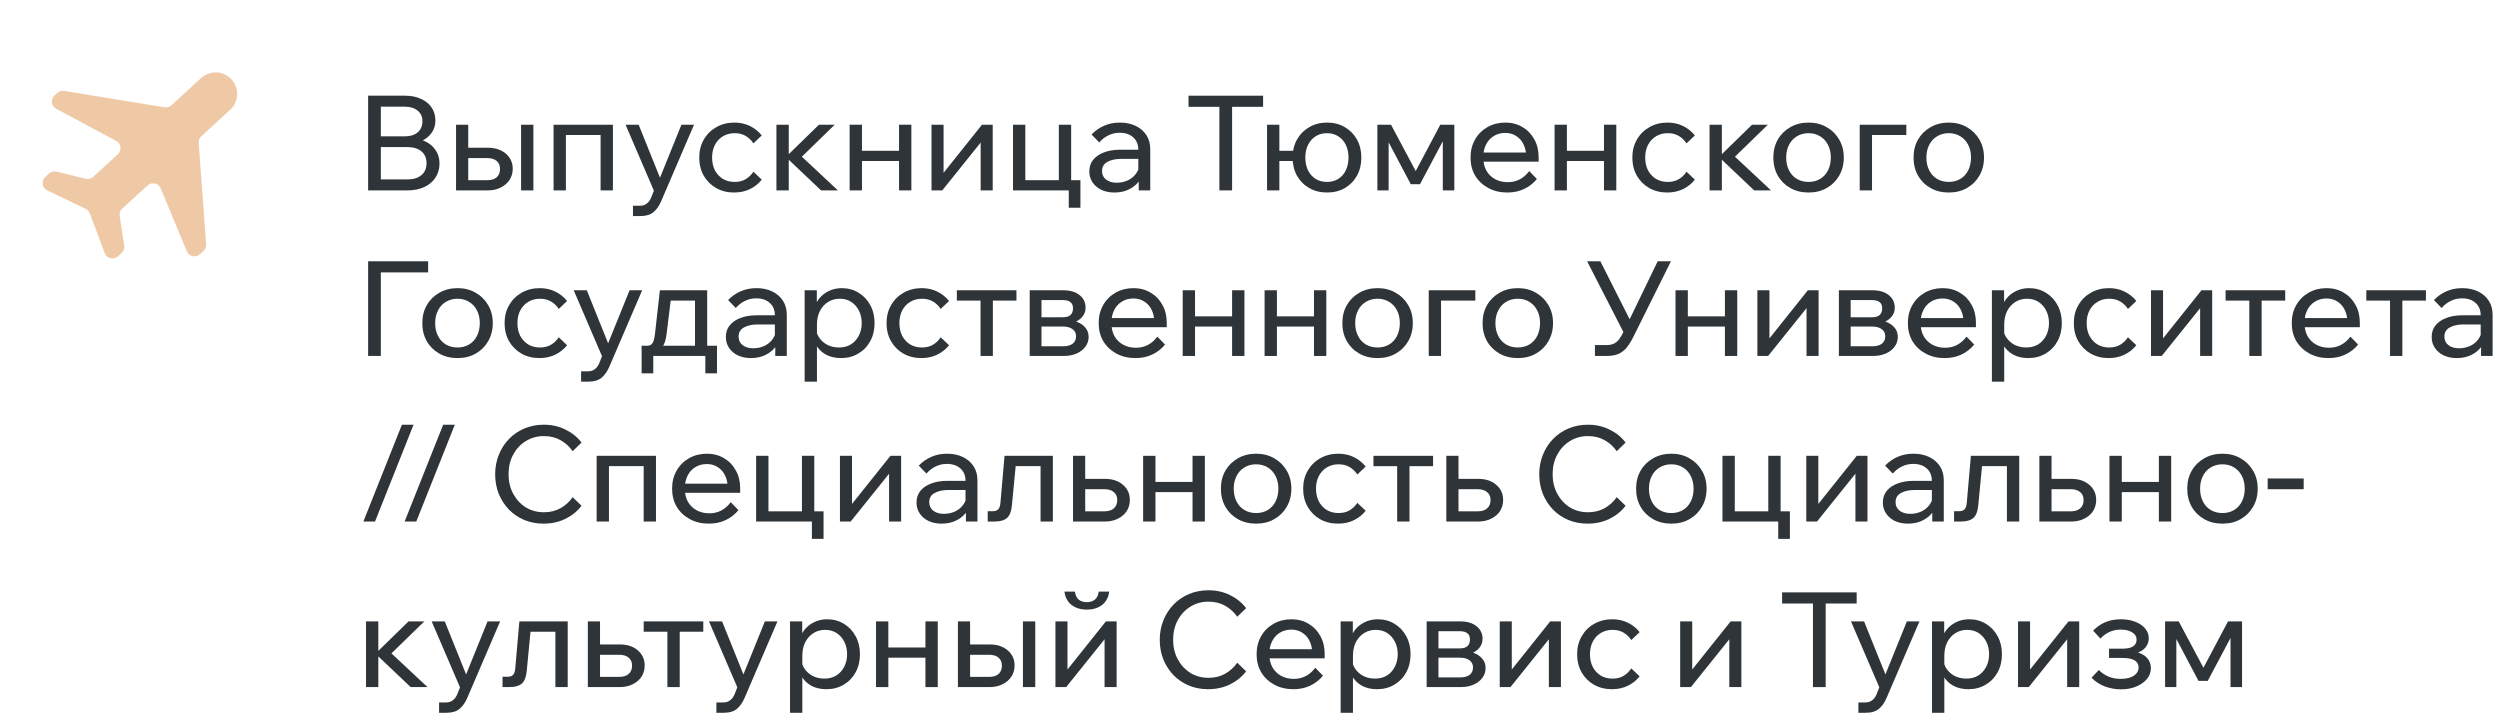 <?xml version="1.0" encoding="UTF-8"?> <svg xmlns="http://www.w3.org/2000/svg" width="302" height="87" viewBox="0 0 302 87" fill="none"><path d="M261.543 83V75.064H263.191L266.311 80.92H266.039L269.143 75.064H270.839V83H269.447V75.576L270.135 75.768L266.695 82.248H265.575L262.151 75.768L262.903 75.592V83H261.543Z" fill="#2E3438"></path><path d="M256.212 83.272C255.551 83.272 254.9 83.155 254.26 82.92C253.62 82.675 253.087 82.323 252.66 81.864L253.54 80.936C254.244 81.651 255.124 82.008 256.18 82.008C256.841 82.008 257.364 81.885 257.748 81.64C258.143 81.384 258.34 81.048 258.34 80.632C258.34 79.864 257.689 79.48 256.388 79.48H254.772V78.36H256.404C256.959 78.36 257.38 78.269 257.668 78.088C257.956 77.896 258.1 77.624 258.1 77.272C258.1 76.899 257.924 76.605 257.572 76.392C257.231 76.168 256.767 76.056 256.18 76.056C255.22 76.056 254.404 76.419 253.732 77.144L252.852 76.184C253.727 75.267 254.842 74.808 256.196 74.808C256.858 74.808 257.439 74.909 257.94 75.112C258.441 75.304 258.836 75.571 259.124 75.912C259.423 76.253 259.572 76.648 259.572 77.096C259.572 77.523 259.439 77.896 259.172 78.216C258.916 78.525 258.548 78.749 258.068 78.888L258.052 78.76C258.617 78.899 259.055 79.139 259.364 79.48C259.673 79.821 259.828 80.237 259.828 80.728C259.828 81.208 259.668 81.64 259.348 82.024C259.028 82.408 258.596 82.712 258.052 82.936C257.519 83.16 256.905 83.272 256.212 83.272Z" fill="#2E3438"></path><path d="M243.777 83V75.064H245.233V81.048L245.121 81.016L249.873 75.064H251.169V83H249.713V77.016L249.841 77.064L245.073 83H243.777Z" fill="#2E3438"></path><path d="M234.875 86.104H233.387V75.064H234.859V77.496H234.523C234.608 76.973 234.805 76.509 235.115 76.104C235.435 75.699 235.829 75.384 236.299 75.16C236.779 74.925 237.301 74.808 237.867 74.808C238.635 74.808 239.317 74.995 239.915 75.368C240.512 75.731 240.981 76.232 241.323 76.872C241.664 77.501 241.835 78.221 241.835 79.032C241.835 79.853 241.659 80.584 241.307 81.224C240.965 81.853 240.485 82.349 239.867 82.712C239.259 83.075 238.565 83.256 237.787 83.256C237.072 83.256 236.453 83.112 235.931 82.824C235.408 82.525 235.013 82.125 234.747 81.624C234.48 81.112 234.373 80.541 234.427 79.912L234.731 79.608C234.773 80.067 234.923 80.477 235.179 80.84C235.445 81.203 235.781 81.485 236.187 81.688C236.603 81.88 237.051 81.976 237.531 81.976C238.085 81.976 238.565 81.853 238.971 81.608C239.376 81.352 239.696 81 239.931 80.552C240.165 80.104 240.283 79.597 240.283 79.032C240.283 78.467 240.171 77.965 239.947 77.528C239.723 77.08 239.413 76.728 239.019 76.472C238.624 76.216 238.16 76.088 237.627 76.088C237.093 76.088 236.619 76.221 236.203 76.488C235.797 76.744 235.472 77.107 235.227 77.576C234.992 78.045 234.875 78.589 234.875 79.208V86.104Z" fill="#2E3438"></path><path d="M230.35 75.064H231.87L227.918 84.264C227.672 84.851 227.358 85.304 226.974 85.624C226.6 85.944 226.062 86.104 225.358 86.104H224.494V84.856H225.326C225.656 84.856 225.928 84.771 226.142 84.6C226.366 84.44 226.547 84.2 226.686 83.88L227.022 83.032L223.598 75.064H225.182L228.046 82.184H227.47L230.35 75.064Z" fill="#2E3438"></path><path d="M220.541 83H219.005V72.744H220.541V83ZM224.285 72.904H215.277V71.56H224.285V72.904Z" fill="#2E3438"></path><path d="M202.965 83V75.064H204.421V81.048L204.309 81.016L209.061 75.064H210.357V83H208.901V77.016L209.029 77.064L204.261 83H202.965Z" fill="#2E3438"></path><path d="M197.06 80.744L198.068 81.704C197.684 82.184 197.209 82.563 196.644 82.84C196.078 83.117 195.438 83.256 194.724 83.256C193.913 83.256 193.188 83.075 192.548 82.712C191.918 82.349 191.422 81.853 191.06 81.224C190.697 80.584 190.516 79.853 190.516 79.032C190.516 78.221 190.697 77.501 191.06 76.872C191.422 76.232 191.924 75.731 192.564 75.368C193.214 74.995 193.945 74.808 194.756 74.808C195.46 74.808 196.089 74.947 196.644 75.224C197.209 75.501 197.684 75.88 198.068 76.36L197.06 77.32C196.814 76.947 196.505 76.648 196.132 76.424C195.758 76.2 195.31 76.088 194.788 76.088C194.254 76.088 193.78 76.216 193.364 76.472C192.958 76.717 192.638 77.064 192.404 77.512C192.18 77.949 192.068 78.456 192.068 79.032C192.068 79.608 192.18 80.12 192.404 80.568C192.638 81.005 192.958 81.352 193.364 81.608C193.78 81.853 194.254 81.976 194.788 81.976C195.321 81.976 195.769 81.864 196.132 81.64C196.505 81.416 196.814 81.117 197.06 80.744Z" fill="#2E3438"></path><path d="M181.168 83V75.064H182.624V81.048L182.512 81.016L187.264 75.064H188.56V83H187.104V77.016L187.232 77.064L182.464 83H181.168Z" fill="#2E3438"></path><path d="M172.34 83V75.064H176.388C177.22 75.064 177.876 75.256 178.356 75.64C178.847 76.024 179.092 76.536 179.092 77.176C179.092 77.581 178.969 77.933 178.724 78.232C178.489 78.531 178.169 78.76 177.764 78.92L177.748 78.776C178.249 78.915 178.66 79.149 178.98 79.48C179.3 79.811 179.46 80.216 179.46 80.696C179.46 81.144 179.327 81.544 179.06 81.896C178.793 82.248 178.436 82.52 177.988 82.712C177.54 82.904 177.039 83 176.484 83H172.34ZM173.764 82.648L172.932 81.832H176.372C176.863 81.832 177.247 81.731 177.524 81.528C177.801 81.315 177.94 81.016 177.94 80.632C177.94 80.259 177.801 79.971 177.524 79.768C177.247 79.555 176.863 79.448 176.372 79.448H173.108V78.328H176.292C176.761 78.328 177.092 78.232 177.284 78.04C177.476 77.848 177.572 77.581 177.572 77.24C177.572 76.909 177.471 76.664 177.268 76.504C177.076 76.333 176.751 76.248 176.292 76.248H172.916L173.764 75.4V82.648Z" fill="#2E3438"></path><path d="M163.437 86.104H161.949V75.064H163.421V77.496H163.085C163.171 76.973 163.368 76.509 163.677 76.104C163.997 75.699 164.392 75.384 164.861 75.16C165.341 74.925 165.864 74.808 166.429 74.808C167.197 74.808 167.88 74.995 168.477 75.368C169.075 75.731 169.544 76.232 169.885 76.872C170.227 77.501 170.397 78.221 170.397 79.032C170.397 79.853 170.221 80.584 169.869 81.224C169.528 81.853 169.048 82.349 168.429 82.712C167.821 83.075 167.128 83.256 166.349 83.256C165.635 83.256 165.016 83.112 164.493 82.824C163.971 82.525 163.576 82.125 163.309 81.624C163.043 81.112 162.936 80.541 162.989 79.912L163.293 79.608C163.336 80.067 163.485 80.477 163.741 80.84C164.008 81.203 164.344 81.485 164.749 81.688C165.165 81.88 165.613 81.976 166.093 81.976C166.648 81.976 167.128 81.853 167.533 81.608C167.939 81.352 168.259 81 168.493 80.552C168.728 80.104 168.845 79.597 168.845 79.032C168.845 78.467 168.733 77.965 168.509 77.528C168.285 77.08 167.976 76.728 167.581 76.472C167.187 76.216 166.723 76.088 166.189 76.088C165.656 76.088 165.181 76.221 164.765 76.488C164.36 76.744 164.035 77.107 163.789 77.576C163.555 78.045 163.437 78.589 163.437 79.208V86.104Z" fill="#2E3438"></path><path d="M158.885 80.664L159.813 81.624C159.397 82.136 158.885 82.536 158.277 82.824C157.68 83.112 157.002 83.256 156.245 83.256C155.381 83.256 154.613 83.075 153.941 82.712C153.269 82.349 152.741 81.853 152.357 81.224C151.984 80.584 151.797 79.853 151.797 79.032C151.797 78.211 151.978 77.485 152.341 76.856C152.704 76.216 153.205 75.715 153.845 75.352C154.485 74.989 155.205 74.808 156.005 74.808C156.784 74.808 157.472 74.989 158.069 75.352C158.677 75.704 159.152 76.195 159.493 76.824C159.845 77.443 160.021 78.163 160.021 78.984V79.08H158.517V78.936C158.517 78.36 158.41 77.859 158.197 77.432C157.984 76.995 157.685 76.659 157.301 76.424C156.928 76.179 156.496 76.056 156.005 76.056C155.482 76.056 155.018 76.179 154.613 76.424C154.208 76.669 153.893 77.016 153.669 77.464C153.445 77.901 153.333 78.419 153.333 79.016C153.333 79.613 153.456 80.141 153.701 80.6C153.957 81.048 154.309 81.395 154.757 81.64C155.205 81.885 155.717 82.008 156.293 82.008C157.349 82.008 158.213 81.56 158.885 80.664ZM160.021 79.528H152.901V78.424H159.765L160.021 78.984V79.528Z" fill="#2E3438"></path><path d="M149.458 80.056L150.53 81.096C150.028 81.757 149.378 82.285 148.578 82.68C147.778 83.064 146.898 83.256 145.938 83.256C145.095 83.256 144.316 83.107 143.602 82.808C142.898 82.51 142.284 82.094 141.762 81.56C141.239 81.016 140.828 80.382 140.53 79.656C140.242 78.931 140.098 78.141 140.098 77.288C140.098 76.435 140.247 75.645 140.546 74.92C140.844 74.184 141.255 73.549 141.778 73.016C142.311 72.472 142.935 72.051 143.65 71.752C144.364 71.454 145.143 71.304 145.986 71.304C146.935 71.304 147.804 71.501 148.594 71.896C149.383 72.28 150.028 72.803 150.53 73.464L149.458 74.504C149.074 73.95 148.588 73.507 148.002 73.176C147.415 72.846 146.743 72.68 145.986 72.68C145.175 72.68 144.444 72.883 143.794 73.288C143.154 73.683 142.647 74.227 142.274 74.92C141.9 75.603 141.714 76.392 141.714 77.288C141.714 78.163 141.9 78.947 142.274 79.64C142.647 80.334 143.154 80.883 143.794 81.288C144.444 81.683 145.175 81.88 145.986 81.88C146.743 81.88 147.415 81.715 148.002 81.384C148.588 81.053 149.074 80.611 149.458 80.056Z" fill="#2E3438"></path><path d="M127.496 83V75.064H128.952V81.048L128.84 81.016L133.592 75.064H134.888V83H133.432V77.016L133.56 77.064L128.792 83H127.496ZM131.288 73.64C130.552 73.64 129.939 73.453 129.448 73.08C128.957 72.696 128.669 72.157 128.584 71.464H129.848C129.912 71.912 130.067 72.237 130.312 72.44C130.568 72.642 130.893 72.744 131.288 72.744C131.683 72.744 132.003 72.642 132.248 72.44C132.504 72.237 132.664 71.912 132.728 71.464H133.992C133.907 72.157 133.619 72.696 133.128 73.08C132.637 73.453 132.024 73.64 131.288 73.64Z" fill="#2E3438"></path><path d="M115.715 83V75.064H117.187V82.776L116.195 81.768H119.475C119.976 81.768 120.36 81.651 120.627 81.416C120.894 81.171 121.027 80.835 121.027 80.408C121.027 79.992 120.894 79.672 120.627 79.448C120.36 79.213 119.976 79.096 119.475 79.096H116.435V77.848H119.555C120.451 77.848 121.176 78.088 121.731 78.568C122.286 79.037 122.563 79.645 122.563 80.392C122.563 80.904 122.43 81.357 122.163 81.752C121.907 82.136 121.55 82.44 121.091 82.664C120.643 82.888 120.131 83 119.555 83H115.715ZM123.571 83V75.064H125.059V83H123.571Z" fill="#2E3438"></path><path d="M111.792 83V75.064H113.28V83H111.792ZM105.824 83V75.064H107.312V83H105.824ZM106.544 79.448V78.216H112.624V79.448H106.544Z" fill="#2E3438"></path><path d="M96.922 86.104H95.434V75.064H96.906V77.496H96.57C96.655 76.973 96.852 76.509 97.162 76.104C97.482 75.699 97.876 75.384 98.346 75.16C98.826 74.925 99.348 74.808 99.914 74.808C100.682 74.808 101.364 74.995 101.962 75.368C102.559 75.731 103.028 76.232 103.37 76.872C103.711 77.501 103.882 78.221 103.882 79.032C103.882 79.853 103.706 80.584 103.354 81.224C103.012 81.853 102.532 82.349 101.914 82.712C101.306 83.075 100.612 83.256 99.834 83.256C99.119 83.256 98.5 83.112 97.978 82.824C97.455 82.525 97.06 82.125 96.794 81.624C96.527 81.112 96.42 80.541 96.474 79.912L96.778 79.608C96.82 80.067 96.97 80.477 97.226 80.84C97.492 81.203 97.828 81.485 98.234 81.688C98.65 81.88 99.098 81.976 99.578 81.976C100.132 81.976 100.612 81.853 101.018 81.608C101.423 81.352 101.743 81 101.978 80.552C102.212 80.104 102.33 79.597 102.33 79.032C102.33 78.467 102.218 77.965 101.994 77.528C101.77 77.08 101.46 76.728 101.066 76.472C100.671 76.216 100.207 76.088 99.674 76.088C99.14 76.088 98.666 76.221 98.25 76.488C97.844 76.744 97.519 77.107 97.274 77.576C97.039 78.045 96.922 78.589 96.922 79.208V86.104Z" fill="#2E3438"></path><path d="M92.397 75.064H93.916L89.965 84.264C89.719 84.851 89.404 85.304 89.02 85.624C88.647 85.944 88.109 86.104 87.404 86.104H86.54V84.856H87.373C87.703 84.856 87.975 84.771 88.189 84.6C88.412 84.44 88.594 84.2 88.733 83.88L89.069 83.032L85.644 75.064H87.228L90.093 82.184H89.516L92.397 75.064Z" fill="#2E3438"></path><path d="M80.622 83V75.528H82.11V83H80.622ZM77.758 76.312V75.064H84.958V76.312H77.758Z" fill="#2E3438"></path><path d="M71.012 83V75.064H72.484V82.776L71.508 81.768H74.804C75.294 81.768 75.673 81.651 75.94 81.416C76.217 81.171 76.356 80.835 76.356 80.408C76.356 79.992 76.217 79.672 75.94 79.448C75.673 79.213 75.294 79.096 74.804 79.096H71.748V77.848H74.868C75.774 77.848 76.5 78.088 77.044 78.568C77.598 79.037 77.876 79.645 77.876 80.392C77.876 80.904 77.748 81.357 77.492 81.752C77.236 82.136 76.878 82.44 76.42 82.664C75.972 82.888 75.454 83 74.868 83H71.012Z" fill="#2E3438"></path><path d="M60.707 83V81.752H61.315C61.614 81.752 61.832 81.677 61.971 81.528C62.12 81.379 62.211 81.117 62.243 80.744L62.739 75.064H68.579V83H67.091V75.336L68.147 76.312H63.027L64.179 75.336L63.635 81C63.571 81.747 63.374 82.269 63.043 82.568C62.712 82.856 62.216 83 61.555 83H60.707Z" fill="#2E3438"></path><path d="M58.897 75.064H60.416L56.465 84.264C56.219 84.851 55.904 85.304 55.52 85.624C55.147 85.944 54.608 86.104 53.904 86.104H53.041V84.856H53.873C54.203 84.856 54.475 84.771 54.688 84.6C54.913 84.44 55.094 84.2 55.233 83.88L55.569 83.032L52.145 75.064H53.728L56.593 82.184H56.017L58.897 75.064Z" fill="#2E3438"></path><path d="M49.607 83L45.271 78.888H45.431L49.351 75.064H51.255L46.999 79.208L46.695 78.376L51.639 83H49.607ZM44.215 83V75.064H45.703V83H44.215Z" fill="#2E3438"></path><path d="M278.286 59.096H273.934V57.8H278.286V59.096Z" fill="#2E3438"></path><path d="M268.475 63.256C267.643 63.256 266.907 63.075 266.267 62.712C265.627 62.349 265.125 61.853 264.763 61.224C264.4 60.584 264.219 59.853 264.219 59.032C264.219 58.211 264.4 57.485 264.763 56.856C265.125 56.227 265.627 55.731 266.267 55.368C266.907 54.995 267.643 54.808 268.475 54.808C269.307 54.808 270.037 54.995 270.667 55.368C271.307 55.731 271.808 56.227 272.171 56.856C272.544 57.485 272.731 58.211 272.731 59.032C272.731 59.853 272.544 60.584 272.171 61.224C271.808 61.853 271.307 62.349 270.667 62.712C270.037 63.075 269.307 63.256 268.475 63.256ZM268.475 61.976C269.008 61.976 269.477 61.853 269.883 61.608C270.288 61.363 270.603 61.016 270.827 60.568C271.051 60.12 271.163 59.608 271.163 59.032C271.163 58.456 271.051 57.949 270.827 57.512C270.603 57.064 270.288 56.717 269.883 56.472C269.477 56.216 269.008 56.088 268.475 56.088C267.941 56.088 267.467 56.216 267.051 56.472C266.645 56.717 266.331 57.064 266.107 57.512C265.883 57.949 265.771 58.456 265.771 59.032C265.771 59.608 265.883 60.12 266.107 60.568C266.331 61.016 266.645 61.363 267.051 61.608C267.467 61.853 267.941 61.976 268.475 61.976Z" fill="#2E3438"></path><path d="M260.792 63V55.064H262.28V63H260.792ZM254.824 63V55.064H256.312V63H254.824ZM255.544 59.448V58.216H261.624V59.448H255.544Z" fill="#2E3438"></path><path d="M246.355 63V55.064H247.827V62.776L246.851 61.768H250.147C250.638 61.768 251.017 61.651 251.283 61.416C251.561 61.171 251.699 60.835 251.699 60.408C251.699 59.992 251.561 59.672 251.283 59.448C251.017 59.213 250.638 59.096 250.147 59.096H247.091V57.848H250.211C251.118 57.848 251.843 58.088 252.387 58.568C252.942 59.037 253.219 59.645 253.219 60.392C253.219 60.904 253.091 61.357 252.835 61.752C252.579 62.136 252.222 62.44 251.763 62.664C251.315 62.888 250.798 63 250.211 63H246.355Z" fill="#2E3438"></path><path d="M236.051 63V61.752H236.659C236.957 61.752 237.176 61.677 237.315 61.528C237.464 61.379 237.555 61.117 237.587 60.744L238.083 55.064H243.923V63H242.435V55.336L243.491 56.312H238.371L239.523 55.336L238.979 61C238.915 61.747 238.717 62.269 238.387 62.568C238.056 62.856 237.56 63 236.899 63H236.051Z" fill="#2E3438"></path><path d="M234.809 63H233.417V61.432L233.369 61.048V58.088C233.369 57.459 233.167 56.963 232.761 56.6C232.356 56.227 231.807 56.04 231.113 56.04C230.612 56.04 230.153 56.147 229.737 56.36C229.321 56.563 228.959 56.845 228.649 57.208L227.721 56.248C228.159 55.789 228.66 55.437 229.225 55.192C229.801 54.936 230.441 54.808 231.145 54.808C231.871 54.808 232.505 54.941 233.049 55.208C233.604 55.475 234.036 55.848 234.345 56.328C234.655 56.797 234.809 57.368 234.809 58.04V63ZM230.489 63.256C229.892 63.256 229.364 63.149 228.905 62.936C228.447 62.712 228.089 62.408 227.833 62.024C227.577 61.64 227.449 61.203 227.449 60.712C227.449 60.157 227.604 59.688 227.913 59.304C228.233 58.909 228.671 58.611 229.225 58.408C229.78 58.195 230.415 58.088 231.129 58.088H233.545V59.192H231.289C230.617 59.192 230.063 59.315 229.625 59.56C229.199 59.795 228.985 60.163 228.985 60.664C228.985 61.091 229.145 61.432 229.465 61.688C229.796 61.944 230.223 62.072 230.745 62.072C231.257 62.072 231.721 61.971 232.137 61.768C232.553 61.565 232.884 61.283 233.129 60.92C233.385 60.547 233.529 60.12 233.561 59.64L234.089 59.928C234.089 60.568 233.935 61.139 233.625 61.64C233.316 62.141 232.889 62.536 232.345 62.824C231.812 63.112 231.193 63.256 230.489 63.256Z" fill="#2E3438"></path><path d="M218.199 63V55.064H219.655V61.048L219.543 61.016L224.295 55.064H225.591V63H224.135V57.016L224.263 57.064L219.495 63H218.199Z" fill="#2E3438"></path><path d="M208.074 63V55.064H209.562V62.744L208.378 61.768H214.474L213.61 62.744V55.064H215.098V63H208.074ZM214.81 65.096V61.768H216.218V65.096H214.81Z" fill="#2E3438"></path><path d="M201.897 63.256C201.065 63.256 200.329 63.075 199.689 62.712C199.049 62.349 198.547 61.853 198.185 61.224C197.822 60.584 197.641 59.853 197.641 59.032C197.641 58.211 197.822 57.485 198.185 56.856C198.547 56.227 199.049 55.731 199.689 55.368C200.329 54.995 201.065 54.808 201.897 54.808C202.729 54.808 203.459 54.995 204.089 55.368C204.729 55.731 205.23 56.227 205.593 56.856C205.966 57.485 206.153 58.211 206.153 59.032C206.153 59.853 205.966 60.584 205.593 61.224C205.23 61.853 204.729 62.349 204.089 62.712C203.459 63.075 202.729 63.256 201.897 63.256ZM201.897 61.976C202.43 61.976 202.899 61.853 203.305 61.608C203.71 61.363 204.025 61.016 204.249 60.568C204.473 60.12 204.585 59.608 204.585 59.032C204.585 58.456 204.473 57.949 204.249 57.512C204.025 57.064 203.71 56.717 203.305 56.472C202.899 56.216 202.43 56.088 201.897 56.088C201.363 56.088 200.889 56.216 200.473 56.472C200.067 56.717 199.753 57.064 199.529 57.512C199.305 57.949 199.193 58.456 199.193 59.032C199.193 59.608 199.305 60.12 199.529 60.568C199.753 61.016 200.067 61.363 200.473 61.608C200.889 61.853 201.363 61.976 201.897 61.976Z" fill="#2E3438"></path><path d="M195.301 60.056L196.373 61.096C195.872 61.758 195.221 62.285 194.421 62.68C193.621 63.064 192.741 63.256 191.781 63.256C190.939 63.256 190.16 63.107 189.445 62.808C188.741 62.51 188.128 62.093 187.605 61.56C187.083 61.016 186.672 60.382 186.373 59.656C186.085 58.931 185.941 58.142 185.941 57.288C185.941 56.435 186.091 55.645 186.389 54.92C186.688 54.184 187.099 53.55 187.621 53.016C188.155 52.472 188.779 52.051 189.493 51.752C190.208 51.453 190.987 51.304 191.829 51.304C192.779 51.304 193.648 51.502 194.437 51.896C195.227 52.28 195.872 52.803 196.373 53.464L195.301 54.504C194.917 53.95 194.432 53.507 193.845 53.176C193.259 52.846 192.587 52.68 191.829 52.68C191.019 52.68 190.288 52.883 189.637 53.288C188.997 53.683 188.491 54.227 188.117 54.92C187.744 55.603 187.557 56.392 187.557 57.288C187.557 58.163 187.744 58.947 188.117 59.64C188.491 60.334 188.997 60.883 189.637 61.288C190.288 61.683 191.019 61.88 191.829 61.88C192.587 61.88 193.259 61.715 193.845 61.384C194.432 61.053 194.917 60.611 195.301 60.056Z" fill="#2E3438"></path><path d="M174.715 63V55.064H176.187V62.776L175.211 61.768H178.507C178.998 61.768 179.376 61.651 179.643 61.416C179.92 61.171 180.059 60.835 180.059 60.408C180.059 59.992 179.92 59.672 179.643 59.448C179.376 59.213 178.998 59.096 178.507 59.096H175.451V57.848H178.571C179.478 57.848 180.203 58.088 180.747 58.568C181.302 59.037 181.579 59.645 181.579 60.392C181.579 60.904 181.451 61.357 181.195 61.752C180.939 62.136 180.581 62.44 180.123 62.664C179.675 62.888 179.158 63 178.571 63H174.715Z" fill="#2E3438"></path><path d="M168.778 63V55.528H170.266V63H168.778ZM165.914 56.312V55.064H173.114V56.312H165.914Z" fill="#2E3438"></path><path d="M163.966 60.744L164.974 61.704C164.59 62.184 164.115 62.563 163.55 62.84C162.985 63.117 162.345 63.256 161.63 63.256C160.819 63.256 160.094 63.075 159.454 62.712C158.825 62.349 158.329 61.853 157.966 61.224C157.603 60.584 157.422 59.853 157.422 59.032C157.422 58.221 157.603 57.501 157.966 56.872C158.329 56.232 158.83 55.731 159.47 55.368C160.121 54.995 160.851 54.808 161.662 54.808C162.366 54.808 162.995 54.947 163.55 55.224C164.115 55.501 164.59 55.88 164.974 56.36L163.966 57.32C163.721 56.947 163.411 56.648 163.038 56.424C162.665 56.2 162.217 56.088 161.694 56.088C161.161 56.088 160.686 56.216 160.27 56.472C159.865 56.717 159.545 57.064 159.31 57.512C159.086 57.949 158.974 58.456 158.974 59.032C158.974 59.608 159.086 60.12 159.31 60.568C159.545 61.005 159.865 61.352 160.27 61.608C160.686 61.853 161.161 61.976 161.694 61.976C162.227 61.976 162.675 61.864 163.038 61.64C163.411 61.416 163.721 61.117 163.966 60.744Z" fill="#2E3438"></path><path d="M151.74 63.256C150.908 63.256 150.172 63.075 149.532 62.712C148.892 62.349 148.391 61.853 148.028 61.224C147.666 60.584 147.484 59.853 147.484 59.032C147.484 58.211 147.666 57.485 148.028 56.856C148.391 56.227 148.892 55.731 149.532 55.368C150.172 54.995 150.908 54.808 151.74 54.808C152.572 54.808 153.303 54.995 153.932 55.368C154.572 55.731 155.074 56.227 155.436 56.856C155.81 57.485 155.996 58.211 155.996 59.032C155.996 59.853 155.81 60.584 155.436 61.224C155.074 61.853 154.572 62.349 153.932 62.712C153.303 63.075 152.572 63.256 151.74 63.256ZM151.74 61.976C152.274 61.976 152.743 61.853 153.148 61.608C153.554 61.363 153.868 61.016 154.092 60.568C154.316 60.12 154.428 59.608 154.428 59.032C154.428 58.456 154.316 57.949 154.092 57.512C153.868 57.064 153.554 56.717 153.148 56.472C152.743 56.216 152.274 56.088 151.74 56.088C151.207 56.088 150.732 56.216 150.316 56.472C149.911 56.717 149.596 57.064 149.372 57.512C149.148 57.949 149.036 58.456 149.036 59.032C149.036 59.608 149.148 60.12 149.372 60.568C149.596 61.016 149.911 61.363 150.316 61.608C150.732 61.853 151.207 61.976 151.74 61.976Z" fill="#2E3438"></path><path d="M144.058 63V55.064H145.546V63H144.058ZM138.09 63V55.064H139.578V63H138.09ZM138.81 59.448V58.216H144.89V59.448H138.81Z" fill="#2E3438"></path><path d="M129.621 63V55.064H131.093V62.776L130.117 61.768H133.413C133.904 61.768 134.282 61.651 134.549 61.416C134.826 61.171 134.965 60.835 134.965 60.408C134.965 59.992 134.826 59.672 134.549 59.448C134.282 59.213 133.904 59.096 133.413 59.096H130.357V57.848H133.477C134.384 57.848 135.109 58.088 135.653 58.568C136.208 59.037 136.485 59.645 136.485 60.392C136.485 60.904 136.357 61.357 136.101 61.752C135.845 62.136 135.488 62.44 135.029 62.664C134.581 62.888 134.064 63 133.477 63H129.621Z" fill="#2E3438"></path><path d="M119.316 63V61.752H119.924C120.223 61.752 120.442 61.677 120.58 61.528C120.73 61.379 120.82 61.117 120.852 60.744L121.348 55.064H127.188V63H125.7V55.336L126.756 56.312H121.636L122.788 55.336L122.244 61C122.18 61.747 121.983 62.269 121.652 62.568C121.322 62.856 120.826 63 120.164 63H119.316Z" fill="#2E3438"></path><path d="M118.075 63H116.683V61.432L116.635 61.048V58.088C116.635 57.459 116.432 56.963 116.027 56.6C115.622 56.227 115.072 56.04 114.379 56.04C113.878 56.04 113.419 56.147 113.003 56.36C112.587 56.563 112.224 56.845 111.915 57.208L110.987 56.248C111.424 55.789 111.926 55.437 112.491 55.192C113.067 54.936 113.707 54.808 114.411 54.808C115.136 54.808 115.771 54.941 116.315 55.208C116.87 55.475 117.302 55.848 117.611 56.328C117.92 56.797 118.075 57.368 118.075 58.04V63ZM113.755 63.256C113.158 63.256 112.63 63.149 112.171 62.936C111.712 62.712 111.355 62.408 111.099 62.024C110.843 61.64 110.715 61.203 110.715 60.712C110.715 60.157 110.87 59.688 111.179 59.304C111.499 58.909 111.936 58.611 112.491 58.408C113.046 58.195 113.68 58.088 114.395 58.088H116.811V59.192H114.555C113.883 59.192 113.328 59.315 112.891 59.56C112.464 59.795 112.251 60.163 112.251 60.664C112.251 61.091 112.411 61.432 112.731 61.688C113.062 61.944 113.488 62.072 114.011 62.072C114.523 62.072 114.987 61.971 115.403 61.768C115.819 61.565 116.15 61.283 116.395 60.92C116.651 60.547 116.795 60.12 116.827 59.64L117.355 59.928C117.355 60.568 117.2 61.139 116.891 61.64C116.582 62.141 116.155 62.536 115.611 62.824C115.078 63.112 114.459 63.256 113.755 63.256Z" fill="#2E3438"></path><path d="M101.465 63V55.064H102.921V61.048L102.809 61.016L107.561 55.064H108.857V63H107.401V57.016L107.529 57.064L102.761 63H101.465Z" fill="#2E3438"></path><path d="M91.34 63V55.064H92.828V62.744L91.644 61.768H97.74L96.876 62.744V55.064H98.364V63H91.34ZM98.076 65.096V61.768H99.484V65.096H98.076Z" fill="#2E3438"></path><path d="M88.275 60.664L89.204 61.624C88.787 62.136 88.275 62.536 87.668 62.824C87.07 63.112 86.393 63.256 85.635 63.256C84.772 63.256 84.004 63.075 83.332 62.712C82.659 62.349 82.132 61.853 81.748 61.224C81.374 60.584 81.188 59.853 81.188 59.032C81.188 58.211 81.369 57.485 81.731 56.856C82.094 56.216 82.596 55.715 83.236 55.352C83.876 54.989 84.596 54.808 85.395 54.808C86.174 54.808 86.862 54.989 87.46 55.352C88.067 55.704 88.542 56.195 88.883 56.824C89.236 57.443 89.412 58.163 89.412 58.984V59.08H87.907V58.936C87.907 58.36 87.801 57.859 87.588 57.432C87.374 56.995 87.076 56.659 86.692 56.424C86.318 56.179 85.886 56.056 85.395 56.056C84.873 56.056 84.409 56.179 84.004 56.424C83.598 56.669 83.284 57.016 83.059 57.464C82.835 57.901 82.724 58.419 82.724 59.016C82.724 59.613 82.846 60.141 83.091 60.6C83.347 61.048 83.7 61.395 84.147 61.64C84.596 61.885 85.108 62.008 85.683 62.008C86.74 62.008 87.603 61.56 88.275 60.664ZM89.412 59.528H82.291V58.424H89.156L89.412 58.984V59.528Z" fill="#2E3438"></path><path d="M72.074 63V55.064H79.242V63H77.754V55.336L78.81 56.312H72.378L73.562 55.336V63H72.074Z" fill="#2E3438"></path><path d="M69.176 60.056L70.248 61.096C69.747 61.758 69.096 62.285 68.296 62.68C67.496 63.064 66.616 63.256 65.656 63.256C64.814 63.256 64.035 63.107 63.32 62.808C62.616 62.51 62.003 62.093 61.48 61.56C60.958 61.016 60.547 60.382 60.248 59.656C59.96 58.931 59.816 58.142 59.816 57.288C59.816 56.435 59.966 55.645 60.264 54.92C60.563 54.184 60.974 53.55 61.496 53.016C62.03 52.472 62.654 52.051 63.368 51.752C64.083 51.453 64.862 51.304 65.704 51.304C66.654 51.304 67.523 51.502 68.312 51.896C69.102 52.28 69.747 52.803 70.248 53.464L69.176 54.504C68.792 53.95 68.307 53.507 67.72 53.176C67.134 52.846 66.462 52.68 65.704 52.68C64.894 52.68 64.163 52.883 63.512 53.288C62.872 53.683 62.366 54.227 61.992 54.92C61.619 55.603 61.432 56.392 61.432 57.288C61.432 58.163 61.619 58.947 61.992 59.64C62.366 60.334 62.872 60.883 63.512 61.288C64.163 61.683 64.894 61.88 65.704 61.88C66.462 61.88 67.134 61.715 67.72 61.384C68.307 61.053 68.792 60.611 69.176 60.056Z" fill="#2E3438"></path><path d="M50.287 63H48.879L53.535 51.304H54.943L50.287 63Z" fill="#2E3438"></path><path d="M45.303 63H43.895L48.55 51.304H49.959L45.303 63Z" fill="#2E3438"></path><path d="M301.106 43H299.714V41.432L299.666 41.048V38.088C299.666 37.459 299.463 36.963 299.058 36.6C298.653 36.227 298.103 36.04 297.41 36.04C296.909 36.04 296.45 36.147 296.034 36.36C295.618 36.563 295.255 36.845 294.946 37.208L294.018 36.248C294.455 35.789 294.957 35.437 295.522 35.192C296.098 34.936 296.738 34.808 297.442 34.808C298.167 34.808 298.802 34.941 299.346 35.208C299.901 35.475 300.333 35.848 300.642 36.328C300.951 36.797 301.106 37.368 301.106 38.04V43ZM296.786 43.256C296.189 43.256 295.661 43.149 295.202 42.936C294.743 42.712 294.386 42.408 294.13 42.024C293.874 41.64 293.746 41.203 293.746 40.712C293.746 40.157 293.901 39.688 294.21 39.304C294.53 38.909 294.967 38.611 295.522 38.408C296.077 38.195 296.711 38.088 297.426 38.088H299.842V39.192H297.586C296.914 39.192 296.359 39.315 295.922 39.56C295.495 39.795 295.282 40.163 295.282 40.664C295.282 41.091 295.442 41.432 295.762 41.688C296.093 41.944 296.519 42.072 297.042 42.072C297.554 42.072 298.018 41.971 298.434 41.768C298.85 41.565 299.181 41.283 299.426 40.92C299.682 40.547 299.826 40.12 299.858 39.64L300.386 39.928C300.386 40.568 300.231 41.139 299.922 41.64C299.613 42.141 299.186 42.536 298.642 42.824C298.109 43.112 297.49 43.256 296.786 43.256Z" fill="#2E3438"></path><path d="M288.716 43V35.528H290.204V43H288.716ZM285.852 36.312V35.064H293.052V36.312H285.852Z" fill="#2E3438"></path><path d="M283.932 40.664L284.86 41.624C284.444 42.136 283.932 42.536 283.324 42.824C282.726 43.112 282.049 43.256 281.292 43.256C280.428 43.256 279.66 43.075 278.988 42.712C278.316 42.349 277.788 41.853 277.404 41.224C277.03 40.584 276.844 39.853 276.844 39.032C276.844 38.211 277.025 37.485 277.388 36.856C277.75 36.216 278.252 35.715 278.892 35.352C279.532 34.989 280.252 34.808 281.052 34.808C281.83 34.808 282.518 34.989 283.116 35.352C283.724 35.704 284.198 36.195 284.54 36.824C284.892 37.443 285.068 38.163 285.068 38.984V39.08H283.564V38.936C283.564 38.36 283.457 37.859 283.244 37.432C283.03 36.995 282.732 36.659 282.348 36.424C281.974 36.179 281.542 36.056 281.052 36.056C280.529 36.056 280.065 36.179 279.66 36.424C279.254 36.669 278.94 37.016 278.716 37.464C278.492 37.901 278.38 38.419 278.38 39.016C278.38 39.613 278.502 40.141 278.748 40.6C279.004 41.048 279.356 41.395 279.804 41.64C280.252 41.885 280.764 42.008 281.34 42.008C282.396 42.008 283.26 41.56 283.932 40.664ZM285.068 39.528H277.948V38.424H284.812L285.068 38.984V39.528Z" fill="#2E3438"></path><path d="M271.716 43V35.528H273.204V43H271.716ZM268.852 36.312V35.064H276.052V36.312H268.852Z" fill="#2E3438"></path><path d="M259.84 43V35.064H261.296V41.048L261.184 41.016L265.936 35.064H267.232V43H265.776V37.016L265.904 37.064L261.136 43H259.84Z" fill="#2E3438"></path><path d="M257.06 40.744L258.068 41.704C257.684 42.184 257.209 42.563 256.644 42.84C256.078 43.117 255.438 43.256 254.724 43.256C253.913 43.256 253.188 43.075 252.548 42.712C251.918 42.349 251.422 41.853 251.06 41.224C250.697 40.584 250.516 39.853 250.516 39.032C250.516 38.221 250.697 37.501 251.06 36.872C251.422 36.232 251.924 35.731 252.564 35.368C253.214 34.995 253.945 34.808 254.756 34.808C255.46 34.808 256.089 34.947 256.644 35.224C257.209 35.501 257.684 35.88 258.068 36.36L257.06 37.32C256.814 36.947 256.505 36.648 256.132 36.424C255.758 36.2 255.31 36.088 254.788 36.088C254.254 36.088 253.78 36.216 253.364 36.472C252.958 36.717 252.638 37.064 252.404 37.512C252.18 37.949 252.068 38.456 252.068 39.032C252.068 39.608 252.18 40.12 252.404 40.568C252.638 41.005 252.958 41.352 253.364 41.608C253.78 41.853 254.254 41.976 254.788 41.976C255.321 41.976 255.769 41.864 256.132 41.64C256.505 41.416 256.814 41.117 257.06 40.744Z" fill="#2E3438"></path><path d="M242.109 46.104H240.621V35.064H242.093V37.496H241.757C241.842 36.973 242.04 36.509 242.349 36.104C242.669 35.699 243.064 35.384 243.533 35.16C244.013 34.925 244.536 34.808 245.101 34.808C245.869 34.808 246.552 34.995 247.149 35.368C247.746 35.731 248.216 36.232 248.557 36.872C248.898 37.501 249.069 38.221 249.069 39.032C249.069 39.853 248.893 40.584 248.541 41.224C248.2 41.853 247.72 42.349 247.101 42.712C246.493 43.075 245.8 43.256 245.021 43.256C244.306 43.256 243.688 43.112 243.165 42.824C242.642 42.525 242.248 42.125 241.981 41.624C241.714 41.112 241.608 40.541 241.661 39.912L241.965 39.608C242.008 40.067 242.157 40.477 242.413 40.84C242.68 41.203 243.016 41.485 243.421 41.688C243.837 41.88 244.285 41.976 244.765 41.976C245.32 41.976 245.8 41.853 246.205 41.608C246.61 41.352 246.93 41 247.165 40.552C247.4 40.104 247.517 39.597 247.517 39.032C247.517 38.467 247.405 37.965 247.181 37.528C246.957 37.08 246.648 36.728 246.253 36.472C245.858 36.216 245.394 36.088 244.861 36.088C244.328 36.088 243.853 36.221 243.437 36.488C243.032 36.744 242.706 37.107 242.461 37.576C242.226 38.045 242.109 38.589 242.109 39.208V46.104Z" fill="#2E3438"></path><path d="M237.557 40.664L238.485 41.624C238.069 42.136 237.557 42.536 236.949 42.824C236.351 43.112 235.674 43.256 234.917 43.256C234.053 43.256 233.285 43.075 232.613 42.712C231.941 42.349 231.413 41.853 231.029 41.224C230.655 40.584 230.469 39.853 230.469 39.032C230.469 38.211 230.65 37.485 231.013 36.856C231.375 36.216 231.877 35.715 232.517 35.352C233.157 34.989 233.877 34.808 234.677 34.808C235.455 34.808 236.143 34.989 236.741 35.352C237.349 35.704 237.823 36.195 238.165 36.824C238.517 37.443 238.693 38.163 238.693 38.984V39.08H237.189V38.936C237.189 38.36 237.082 37.859 236.869 37.432C236.655 36.995 236.357 36.659 235.973 36.424C235.599 36.179 235.167 36.056 234.677 36.056C234.154 36.056 233.69 36.179 233.285 36.424C232.879 36.669 232.565 37.016 232.341 37.464C232.117 37.901 232.005 38.419 232.005 39.016C232.005 39.613 232.127 40.141 232.373 40.6C232.629 41.048 232.981 41.395 233.429 41.64C233.877 41.885 234.389 42.008 234.965 42.008C236.021 42.008 236.885 41.56 237.557 40.664ZM238.693 39.528H231.573V38.424H238.437L238.693 38.984V39.528Z" fill="#2E3438"></path><path d="M222.137 43V35.064H226.185C227.017 35.064 227.673 35.256 228.153 35.64C228.643 36.024 228.889 36.536 228.889 37.176C228.889 37.581 228.766 37.933 228.521 38.232C228.286 38.531 227.966 38.76 227.561 38.92L227.545 38.776C228.046 38.915 228.457 39.149 228.777 39.48C229.097 39.811 229.257 40.216 229.257 40.696C229.257 41.144 229.123 41.544 228.857 41.896C228.59 42.248 228.233 42.52 227.785 42.712C227.337 42.904 226.835 43 226.281 43H222.137ZM223.561 42.648L222.729 41.832H226.169C226.659 41.832 227.043 41.731 227.321 41.528C227.598 41.315 227.737 41.016 227.737 40.632C227.737 40.259 227.598 39.971 227.321 39.768C227.043 39.555 226.659 39.448 226.169 39.448H222.905V38.328H226.089C226.558 38.328 226.889 38.232 227.081 38.04C227.273 37.848 227.369 37.581 227.369 37.24C227.369 36.909 227.267 36.664 227.065 36.504C226.873 36.333 226.547 36.248 226.089 36.248H222.713L223.561 35.4V42.648Z" fill="#2E3438"></path><path d="M212.293 43V35.064H213.749V41.048L213.637 41.016L218.389 35.064H219.685V43H218.229V37.016L218.357 37.064L213.589 43H212.293Z" fill="#2E3438"></path><path d="M208.37 43V35.064H209.858V43H208.37ZM202.402 43V35.064H203.89V43H202.402ZM203.122 39.448V38.216H209.202V39.448H203.122Z" fill="#2E3438"></path><path d="M192.667 43V41.688H194.027C194.379 41.688 194.677 41.635 194.923 41.528C195.168 41.421 195.387 41.245 195.579 41C195.771 40.744 195.973 40.397 196.187 39.96L200.251 31.56H201.851L197.339 40.632C197.051 41.219 196.757 41.688 196.459 42.04C196.16 42.381 195.824 42.627 195.451 42.776C195.077 42.925 194.613 43 194.059 43H192.667ZM196.267 40.424L191.723 31.56H193.323L197.451 39.736L196.267 40.424Z" fill="#2E3438"></path><path d="M183.35 43.256C182.518 43.256 181.782 43.075 181.142 42.712C180.502 42.349 180 41.853 179.638 41.224C179.275 40.584 179.094 39.853 179.094 39.032C179.094 38.211 179.275 37.485 179.638 36.856C180 36.227 180.502 35.731 181.142 35.368C181.782 34.995 182.518 34.808 183.35 34.808C184.182 34.808 184.912 34.995 185.542 35.368C186.182 35.731 186.683 36.227 187.046 36.856C187.419 37.485 187.606 38.211 187.606 39.032C187.606 39.853 187.419 40.584 187.046 41.224C186.683 41.853 186.182 42.349 185.542 42.712C184.912 43.075 184.182 43.256 183.35 43.256ZM183.35 41.976C183.883 41.976 184.352 41.853 184.758 41.608C185.163 41.363 185.478 41.016 185.702 40.568C185.926 40.12 186.038 39.608 186.038 39.032C186.038 38.456 185.926 37.949 185.702 37.512C185.478 37.064 185.163 36.717 184.758 36.472C184.352 36.216 183.883 36.088 183.35 36.088C182.816 36.088 182.342 36.216 181.926 36.472C181.52 36.717 181.206 37.064 180.982 37.512C180.758 37.949 180.646 38.456 180.646 39.032C180.646 39.608 180.758 40.12 180.982 40.568C181.206 41.016 181.52 41.363 181.926 41.608C182.342 41.853 182.816 41.976 183.35 41.976Z" fill="#2E3438"></path><path d="M172.59 43V35.064H178.222V36.312H172.878L174.078 35.368V43H172.59Z" fill="#2E3438"></path><path d="M166.412 43.256C165.58 43.256 164.844 43.075 164.204 42.712C163.564 42.349 163.063 41.853 162.7 41.224C162.338 40.584 162.156 39.853 162.156 39.032C162.156 38.211 162.338 37.485 162.7 36.856C163.063 36.227 163.564 35.731 164.204 35.368C164.844 34.995 165.58 34.808 166.412 34.808C167.244 34.808 167.975 34.995 168.604 35.368C169.244 35.731 169.746 36.227 170.108 36.856C170.482 37.485 170.668 38.211 170.668 39.032C170.668 39.853 170.482 40.584 170.108 41.224C169.746 41.853 169.244 42.349 168.604 42.712C167.975 43.075 167.244 43.256 166.412 43.256ZM166.412 41.976C166.946 41.976 167.415 41.853 167.82 41.608C168.226 41.363 168.54 41.016 168.764 40.568C168.988 40.12 169.1 39.608 169.1 39.032C169.1 38.456 168.988 37.949 168.764 37.512C168.54 37.064 168.226 36.717 167.82 36.472C167.415 36.216 166.946 36.088 166.412 36.088C165.879 36.088 165.404 36.216 164.988 36.472C164.583 36.717 164.268 37.064 164.044 37.512C163.82 37.949 163.708 38.456 163.708 39.032C163.708 39.608 163.82 40.12 164.044 40.568C164.268 41.016 164.583 41.363 164.988 41.608C165.404 41.853 165.879 41.976 166.412 41.976Z" fill="#2E3438"></path><path d="M158.73 43V35.064H160.218V43H158.73ZM152.762 43V35.064H154.25V43H152.762ZM153.482 39.448V38.216H159.562V39.448H153.482Z" fill="#2E3438"></path><path d="M148.839 43V35.064H150.327V43H148.839ZM142.871 43V35.064H144.359V43H142.871ZM143.591 39.448V38.216H149.671V39.448H143.591Z" fill="#2E3438"></path><path d="M139.807 40.664L140.735 41.624C140.319 42.136 139.807 42.536 139.199 42.824C138.601 43.112 137.924 43.256 137.167 43.256C136.303 43.256 135.535 43.075 134.863 42.712C134.191 42.349 133.663 41.853 133.279 41.224C132.905 40.584 132.719 39.853 132.719 39.032C132.719 38.211 132.9 37.485 133.263 36.856C133.625 36.216 134.127 35.715 134.767 35.352C135.407 34.989 136.127 34.808 136.927 34.808C137.705 34.808 138.393 34.989 138.991 35.352C139.599 35.704 140.073 36.195 140.415 36.824C140.767 37.443 140.943 38.163 140.943 38.984V39.08H139.439V38.936C139.439 38.36 139.332 37.859 139.119 37.432C138.905 36.995 138.607 36.659 138.223 36.424C137.849 36.179 137.417 36.056 136.927 36.056C136.404 36.056 135.94 36.179 135.535 36.424C135.129 36.669 134.815 37.016 134.591 37.464C134.367 37.901 134.255 38.419 134.255 39.016C134.255 39.613 134.377 40.141 134.623 40.6C134.879 41.048 135.231 41.395 135.679 41.64C136.127 41.885 136.639 42.008 137.215 42.008C138.271 42.008 139.135 41.56 139.807 40.664ZM140.943 39.528H133.823V38.424H140.687L140.943 38.984V39.528Z" fill="#2E3438"></path><path d="M124.387 43V35.064H128.435C129.267 35.064 129.923 35.256 130.403 35.64C130.893 36.024 131.139 36.536 131.139 37.176C131.139 37.581 131.016 37.933 130.771 38.232C130.536 38.531 130.216 38.76 129.811 38.92L129.795 38.776C130.296 38.915 130.707 39.149 131.027 39.48C131.347 39.811 131.507 40.216 131.507 40.696C131.507 41.144 131.373 41.544 131.107 41.896C130.84 42.248 130.483 42.52 130.035 42.712C129.587 42.904 129.085 43 128.531 43H124.387ZM125.811 42.648L124.979 41.832H128.419C128.909 41.832 129.293 41.731 129.571 41.528C129.848 41.315 129.987 41.016 129.987 40.632C129.987 40.259 129.848 39.971 129.571 39.768C129.293 39.555 128.909 39.448 128.419 39.448H125.155V38.328H128.339C128.808 38.328 129.139 38.232 129.331 38.04C129.523 37.848 129.619 37.581 129.619 37.24C129.619 36.909 129.517 36.664 129.315 36.504C129.123 36.333 128.797 36.248 128.339 36.248H124.963L125.811 35.4V42.648Z" fill="#2E3438"></path><path d="M118.45 43V35.528H119.938V43H118.45ZM115.586 36.312V35.064H122.786V36.312H115.586Z" fill="#2E3438"></path><path d="M113.638 40.744L114.646 41.704C114.262 42.184 113.787 42.563 113.222 42.84C112.656 43.117 112.016 43.256 111.302 43.256C110.491 43.256 109.766 43.075 109.126 42.712C108.496 42.349 108 41.853 107.638 41.224C107.275 40.584 107.094 39.853 107.094 39.032C107.094 38.221 107.275 37.501 107.638 36.872C108 36.232 108.502 35.731 109.142 35.368C109.792 34.995 110.523 34.808 111.334 34.808C112.038 34.808 112.667 34.947 113.222 35.224C113.787 35.501 114.262 35.88 114.646 36.36L113.638 37.32C113.392 36.947 113.083 36.648 112.71 36.424C112.336 36.2 111.888 36.088 111.366 36.088C110.832 36.088 110.358 36.216 109.942 36.472C109.536 36.717 109.216 37.064 108.982 37.512C108.758 37.949 108.646 38.456 108.646 39.032C108.646 39.608 108.758 40.12 108.982 40.568C109.216 41.005 109.536 41.352 109.942 41.608C110.358 41.853 110.832 41.976 111.366 41.976C111.899 41.976 112.347 41.864 112.71 41.64C113.083 41.416 113.392 41.117 113.638 40.744Z" fill="#2E3438"></path><path d="M98.687 46.104H97.199V35.064H98.671V37.496H98.335C98.421 36.973 98.618 36.509 98.927 36.104C99.247 35.699 99.642 35.384 100.111 35.16C100.591 34.925 101.114 34.808 101.679 34.808C102.447 34.808 103.13 34.995 103.727 35.368C104.325 35.731 104.794 36.232 105.135 36.872C105.477 37.501 105.647 38.221 105.647 39.032C105.647 39.853 105.471 40.584 105.119 41.224C104.778 41.853 104.298 42.349 103.679 42.712C103.071 43.075 102.378 43.256 101.599 43.256C100.885 43.256 100.266 43.112 99.743 42.824C99.221 42.525 98.826 42.125 98.559 41.624C98.293 41.112 98.186 40.541 98.239 39.912L98.543 39.608C98.586 40.067 98.735 40.477 98.991 40.84C99.258 41.203 99.594 41.485 99.999 41.688C100.415 41.88 100.863 41.976 101.343 41.976C101.898 41.976 102.378 41.853 102.783 41.608C103.189 41.352 103.509 41 103.743 40.552C103.978 40.104 104.095 39.597 104.095 39.032C104.095 38.467 103.983 37.965 103.759 37.528C103.535 37.08 103.226 36.728 102.831 36.472C102.437 36.216 101.973 36.088 101.439 36.088C100.906 36.088 100.431 36.221 100.015 36.488C99.61 36.744 99.285 37.107 99.039 37.576C98.805 38.045 98.687 38.589 98.687 39.208V46.104Z" fill="#2E3438"></path><path d="M95.044 43H93.652V41.432L93.604 41.048V38.088C93.604 37.459 93.401 36.963 92.996 36.6C92.59 36.227 92.041 36.04 91.348 36.04C90.846 36.04 90.388 36.147 89.972 36.36C89.556 36.563 89.193 36.845 88.884 37.208L87.956 36.248C88.393 35.789 88.894 35.437 89.46 35.192C90.036 34.936 90.676 34.808 91.38 34.808C92.105 34.808 92.74 34.941 93.284 35.208C93.838 35.475 94.27 35.848 94.58 36.328C94.889 36.797 95.044 37.368 95.044 38.04V43ZM90.724 43.256C90.126 43.256 89.598 43.149 89.14 42.936C88.681 42.712 88.324 42.408 88.068 42.024C87.812 41.64 87.684 41.203 87.684 40.712C87.684 40.157 87.838 39.688 88.148 39.304C88.468 38.909 88.905 38.611 89.46 38.408C90.014 38.195 90.649 38.088 91.364 38.088H93.78V39.192H91.524C90.852 39.192 90.297 39.315 89.86 39.56C89.433 39.795 89.22 40.163 89.22 40.664C89.22 41.091 89.38 41.432 89.7 41.688C90.03 41.944 90.457 42.072 90.98 42.072C91.492 42.072 91.956 41.971 92.372 41.768C92.788 41.565 93.118 41.283 93.364 40.92C93.62 40.547 93.764 40.12 93.796 39.64L94.324 39.928C94.324 40.568 94.169 41.139 93.86 41.64C93.55 42.141 93.124 42.536 92.58 42.824C92.046 43.112 91.428 43.256 90.724 43.256Z" fill="#2E3438"></path><path d="M77.86 42.456V41.768H78.148C78.372 41.768 78.543 41.72 78.66 41.624C78.788 41.528 78.889 41.368 78.964 41.144C79.038 40.909 79.097 40.584 79.14 40.168L79.716 35.064H85.428V42.264H83.956V35.336L84.996 36.312H79.956L81.14 35.336L80.532 40.28C80.468 40.824 80.361 41.256 80.212 41.576C80.073 41.885 79.865 42.109 79.588 42.248C79.311 42.387 78.932 42.456 78.452 42.456H77.86ZM77.508 45.096V41.768H86.612V45.096H85.204V42.056L86.132 43H78.356L78.916 42.056V45.096H77.508Z" fill="#2E3438"></path><path d="M76.053 35.064H77.573L73.621 44.264C73.375 44.851 73.061 45.304 72.677 45.624C72.303 45.944 71.765 46.104 71.061 46.104H70.197V44.856H71.029C71.359 44.856 71.631 44.771 71.845 44.6C72.069 44.44 72.25 44.2 72.389 43.88L72.725 43.032L69.301 35.064H70.885L73.749 42.184H73.173L76.053 35.064Z" fill="#2E3438"></path><path d="M67.497 40.744L68.505 41.704C68.121 42.184 67.647 42.563 67.081 42.84C66.516 43.117 65.876 43.256 65.161 43.256C64.35 43.256 63.625 43.075 62.985 42.712C62.356 42.349 61.86 41.853 61.497 41.224C61.135 40.584 60.953 39.853 60.953 39.032C60.953 38.221 61.135 37.501 61.497 36.872C61.86 36.232 62.361 35.731 63.001 35.368C63.652 34.995 64.382 34.808 65.193 34.808C65.897 34.808 66.526 34.947 67.081 35.224C67.647 35.501 68.121 35.88 68.505 36.36L67.497 37.32C67.252 36.947 66.942 36.648 66.569 36.424C66.196 36.2 65.748 36.088 65.225 36.088C64.692 36.088 64.217 36.216 63.801 36.472C63.396 36.717 63.076 37.064 62.841 37.512C62.617 37.949 62.505 38.456 62.505 39.032C62.505 39.608 62.617 40.12 62.841 40.568C63.076 41.005 63.396 41.352 63.801 41.608C64.217 41.853 64.692 41.976 65.225 41.976C65.758 41.976 66.207 41.864 66.569 41.64C66.942 41.416 67.252 41.117 67.497 40.744Z" fill="#2E3438"></path><path d="M55.272 43.256C54.44 43.256 53.704 43.075 53.064 42.712C52.424 42.349 51.922 41.853 51.56 41.224C51.197 40.584 51.016 39.853 51.016 39.032C51.016 38.211 51.197 37.485 51.56 36.856C51.922 36.227 52.424 35.731 53.064 35.368C53.704 34.995 54.44 34.808 55.272 34.808C56.104 34.808 56.834 34.995 57.464 35.368C58.104 35.731 58.605 36.227 58.968 36.856C59.341 37.485 59.528 38.211 59.528 39.032C59.528 39.853 59.341 40.584 58.968 41.224C58.605 41.853 58.104 42.349 57.464 42.712C56.834 43.075 56.104 43.256 55.272 43.256ZM55.272 41.976C55.805 41.976 56.274 41.853 56.68 41.608C57.085 41.363 57.4 41.016 57.624 40.568C57.848 40.12 57.96 39.608 57.96 39.032C57.96 38.456 57.848 37.949 57.624 37.512C57.4 37.064 57.085 36.717 56.68 36.472C56.274 36.216 55.805 36.088 55.272 36.088C54.738 36.088 54.264 36.216 53.848 36.472C53.442 36.717 53.128 37.064 52.904 37.512C52.68 37.949 52.568 38.456 52.568 39.032C52.568 39.608 52.68 40.12 52.904 40.568C53.128 41.016 53.442 41.363 53.848 41.608C54.264 41.853 54.738 41.976 55.272 41.976Z" fill="#2E3438"></path><path d="M44.469 43V31.56H51.717V32.904H45.173L46.005 31.912V43H44.469Z" fill="#2E3438"></path><path d="M235.412 23.256C234.58 23.256 233.844 23.075 233.204 22.712C232.564 22.349 232.063 21.853 231.7 21.224C231.338 20.584 231.156 19.853 231.156 19.032C231.156 18.211 231.338 17.485 231.7 16.856C232.063 16.227 232.564 15.731 233.204 15.368C233.844 14.995 234.58 14.808 235.412 14.808C236.244 14.808 236.975 14.995 237.604 15.368C238.244 15.731 238.746 16.227 239.108 16.856C239.482 17.485 239.668 18.211 239.668 19.032C239.668 19.853 239.482 20.584 239.108 21.224C238.746 21.853 238.244 22.349 237.604 22.712C236.975 23.075 236.244 23.256 235.412 23.256ZM235.412 21.976C235.946 21.976 236.415 21.853 236.82 21.608C237.226 21.363 237.54 21.016 237.764 20.568C237.988 20.12 238.1 19.608 238.1 19.032C238.1 18.456 237.988 17.949 237.764 17.512C237.54 17.064 237.226 16.717 236.82 16.472C236.415 16.216 235.946 16.088 235.412 16.088C234.879 16.088 234.404 16.216 233.988 16.472C233.583 16.717 233.268 17.064 233.044 17.512C232.82 17.949 232.708 18.456 232.708 19.032C232.708 19.608 232.82 20.12 233.044 20.568C233.268 21.016 233.583 21.363 233.988 21.608C234.404 21.853 234.879 21.976 235.412 21.976Z" fill="#2E3438"></path><path d="M224.652 23V15.064H230.284V16.312H224.94L226.14 15.368V23H224.652Z" fill="#2E3438"></path><path d="M218.475 23.256C217.643 23.256 216.907 23.075 216.267 22.712C215.627 22.349 215.125 21.853 214.763 21.224C214.4 20.584 214.219 19.853 214.219 19.032C214.219 18.211 214.4 17.485 214.763 16.856C215.125 16.227 215.627 15.731 216.267 15.368C216.907 14.995 217.643 14.808 218.475 14.808C219.307 14.808 220.037 14.995 220.667 15.368C221.307 15.731 221.808 16.227 222.171 16.856C222.544 17.485 222.731 18.211 222.731 19.032C222.731 19.853 222.544 20.584 222.171 21.224C221.808 21.853 221.307 22.349 220.667 22.712C220.037 23.075 219.307 23.256 218.475 23.256ZM218.475 21.976C219.008 21.976 219.477 21.853 219.883 21.608C220.288 21.363 220.603 21.016 220.827 20.568C221.051 20.12 221.163 19.608 221.163 19.032C221.163 18.456 221.051 17.949 220.827 17.512C220.603 17.064 220.288 16.717 219.883 16.472C219.477 16.216 219.008 16.088 218.475 16.088C217.941 16.088 217.467 16.216 217.051 16.472C216.645 16.717 216.331 17.064 216.107 17.512C215.883 17.949 215.771 18.456 215.771 19.032C215.771 19.608 215.883 20.12 216.107 20.568C216.331 21.016 216.645 21.363 217.051 21.608C217.467 21.853 217.941 21.976 218.475 21.976Z" fill="#2E3438"></path><path d="M211.904 23L207.568 18.888H207.728L211.648 15.064H213.552L209.296 19.208L208.992 18.376L213.936 23H211.904ZM206.512 23V15.064H208V23H206.512Z" fill="#2E3438"></path><path d="M203.732 20.744L204.74 21.704C204.356 22.184 203.881 22.563 203.316 22.84C202.75 23.117 202.11 23.256 201.395 23.256C200.585 23.256 199.859 23.075 199.219 22.712C198.59 22.349 198.094 21.853 197.732 21.224C197.369 20.584 197.188 19.853 197.188 19.032C197.188 18.221 197.369 17.501 197.732 16.872C198.094 16.232 198.596 15.731 199.236 15.368C199.886 14.995 200.617 14.808 201.428 14.808C202.132 14.808 202.761 14.947 203.316 15.224C203.881 15.501 204.356 15.88 204.74 16.36L203.732 17.32C203.486 16.947 203.177 16.648 202.803 16.424C202.43 16.2 201.982 16.088 201.46 16.088C200.926 16.088 200.451 16.216 200.035 16.472C199.63 16.717 199.31 17.064 199.076 17.512C198.852 17.949 198.74 18.456 198.74 19.032C198.74 19.608 198.852 20.12 199.076 20.568C199.31 21.005 199.63 21.352 200.035 21.608C200.451 21.853 200.926 21.976 201.46 21.976C201.993 21.976 202.441 21.864 202.803 21.64C203.177 21.416 203.486 21.117 203.732 20.744Z" fill="#2E3438"></path><path d="M193.761 23V15.064H195.249V23H193.761ZM187.793 23V15.064H189.281V23H187.793ZM188.513 19.448V18.216H194.593V19.448H188.513Z" fill="#2E3438"></path><path d="M184.729 20.664L185.657 21.624C185.241 22.136 184.729 22.536 184.121 22.824C183.523 23.112 182.846 23.256 182.089 23.256C181.225 23.256 180.457 23.075 179.785 22.712C179.113 22.349 178.585 21.853 178.201 21.224C177.827 20.584 177.641 19.853 177.641 19.032C177.641 18.211 177.822 17.485 178.185 16.856C178.547 16.216 179.049 15.715 179.689 15.352C180.329 14.989 181.049 14.808 181.849 14.808C182.627 14.808 183.315 14.989 183.913 15.352C184.521 15.704 184.995 16.195 185.337 16.824C185.689 17.443 185.865 18.163 185.865 18.984V19.08H184.361V18.936C184.361 18.36 184.254 17.859 184.041 17.432C183.827 16.995 183.529 16.659 183.145 16.424C182.771 16.179 182.339 16.056 181.849 16.056C181.326 16.056 180.862 16.179 180.457 16.424C180.051 16.669 179.737 17.016 179.513 17.464C179.289 17.901 179.177 18.419 179.177 19.016C179.177 19.613 179.299 20.141 179.545 20.6C179.801 21.048 180.153 21.395 180.601 21.64C181.049 21.885 181.561 22.008 182.137 22.008C183.193 22.008 184.057 21.56 184.729 20.664ZM185.865 19.528H178.745V18.424H185.609L185.865 18.984V19.528Z" fill="#2E3438"></path><path d="M166.387 23V15.064H168.035L171.155 20.92H170.883L173.987 15.064H175.683V23H174.291V15.576L174.979 15.768L171.539 22.248H170.419L166.995 15.768L167.747 15.592V23H166.387Z" fill="#2E3438"></path><path d="M160.307 23.256C159.496 23.256 158.776 23.075 158.147 22.712C157.517 22.349 157.027 21.853 156.675 21.224C156.323 20.584 156.147 19.853 156.147 19.032C156.147 18.211 156.323 17.485 156.675 16.856C157.027 16.227 157.517 15.731 158.147 15.368C158.776 14.995 159.496 14.808 160.307 14.808C161.128 14.808 161.848 14.995 162.467 15.368C163.085 15.731 163.571 16.227 163.923 16.856C164.275 17.485 164.451 18.211 164.451 19.032C164.451 19.853 164.275 20.584 163.923 21.224C163.571 21.853 163.085 22.349 162.467 22.712C161.848 23.075 161.128 23.256 160.307 23.256ZM153.059 23V15.064H154.547V23H153.059ZM153.795 19.448V18.216H157.123V19.448H153.795ZM160.307 21.976C160.829 21.976 161.283 21.853 161.667 21.608C162.061 21.363 162.365 21.016 162.579 20.568C162.792 20.12 162.899 19.608 162.899 19.032C162.899 18.456 162.792 17.949 162.579 17.512C162.365 17.064 162.061 16.717 161.667 16.472C161.283 16.216 160.829 16.088 160.307 16.088C159.773 16.088 159.309 16.216 158.915 16.472C158.531 16.717 158.227 17.064 158.003 17.512C157.789 17.949 157.683 18.456 157.683 19.032C157.683 19.608 157.789 20.12 158.003 20.568C158.227 21.016 158.531 21.363 158.915 21.608C159.309 21.853 159.773 21.976 160.307 21.976Z" fill="#2E3438"></path><path d="M148.838 23H147.302V12.744H148.838V23ZM152.582 12.904H143.574V11.56H152.582V12.904Z" fill="#2E3438"></path><path d="M138.95 23H137.558V21.432L137.51 21.048V18.088C137.51 17.459 137.307 16.963 136.902 16.6C136.497 16.227 135.947 16.04 135.254 16.04C134.753 16.04 134.294 16.147 133.878 16.36C133.462 16.563 133.099 16.845 132.79 17.208L131.862 16.248C132.299 15.789 132.801 15.437 133.366 15.192C133.942 14.936 134.582 14.808 135.286 14.808C136.011 14.808 136.646 14.941 137.19 15.208C137.745 15.475 138.177 15.848 138.486 16.328C138.795 16.797 138.95 17.368 138.95 18.04V23ZM134.63 23.256C134.033 23.256 133.505 23.149 133.046 22.936C132.587 22.712 132.23 22.408 131.974 22.024C131.718 21.64 131.59 21.203 131.59 20.712C131.59 20.157 131.745 19.688 132.054 19.304C132.374 18.909 132.811 18.611 133.366 18.408C133.921 18.195 134.555 18.088 135.27 18.088H137.686V19.192H135.43C134.758 19.192 134.203 19.315 133.766 19.56C133.339 19.795 133.126 20.163 133.126 20.664C133.126 21.091 133.286 21.432 133.606 21.688C133.937 21.944 134.363 22.072 134.886 22.072C135.398 22.072 135.862 21.971 136.278 21.768C136.694 21.565 137.025 21.283 137.27 20.92C137.526 20.547 137.67 20.12 137.702 19.64L138.23 19.928C138.23 20.568 138.075 21.139 137.766 21.64C137.457 22.141 137.03 22.536 136.486 22.824C135.953 23.112 135.334 23.256 134.63 23.256Z" fill="#2E3438"></path><path d="M122.371 23V15.064H123.859V22.744L122.675 21.768H128.771L127.907 22.744V15.064H129.395V23H122.371ZM129.107 25.096V21.768H130.515V25.096H129.107Z" fill="#2E3438"></path><path d="M112.527 23V15.064H113.983V21.048L113.871 21.016L118.623 15.064H119.919V23H118.463V17.016L118.591 17.064L113.823 23H112.527Z" fill="#2E3438"></path><path d="M108.605 23V15.064H110.093V23H108.605ZM102.637 23V15.064H104.125V23H102.637ZM103.357 19.448V18.216H109.437V19.448H103.357Z" fill="#2E3438"></path><path d="M99.185 23L94.849 18.888H95.009L98.929 15.064H100.833L96.577 19.208L96.273 18.376L101.217 23H99.185ZM93.793 23V15.064H95.281V23H93.793Z" fill="#2E3438"></path><path d="M91.013 20.744L92.021 21.704C91.637 22.184 91.162 22.563 90.597 22.84C90.031 23.117 89.391 23.256 88.677 23.256C87.866 23.256 87.141 23.075 86.501 22.712C85.871 22.349 85.375 21.853 85.013 21.224C84.65 20.584 84.469 19.853 84.469 19.032C84.469 18.221 84.65 17.501 85.013 16.872C85.375 16.232 85.877 15.731 86.517 15.368C87.167 14.995 87.898 14.808 88.709 14.808C89.413 14.808 90.042 14.947 90.597 15.224C91.162 15.501 91.637 15.88 92.021 16.36L91.013 17.32C90.767 16.947 90.458 16.648 90.085 16.424C89.711 16.2 89.263 16.088 88.741 16.088C88.207 16.088 87.733 16.216 87.317 16.472C86.911 16.717 86.591 17.064 86.357 17.512C86.133 17.949 86.021 18.456 86.021 19.032C86.021 19.608 86.133 20.12 86.357 20.568C86.591 21.005 86.911 21.352 87.317 21.608C87.733 21.853 88.207 21.976 88.741 21.976C89.274 21.976 89.722 21.864 90.085 21.64C90.458 21.416 90.767 21.117 91.013 20.744Z" fill="#2E3438"></path><path d="M82.318 15.064H83.838L79.886 24.264C79.641 24.851 79.326 25.304 78.942 25.624C78.569 25.944 78.03 26.104 77.326 26.104H76.462V24.856H77.294C77.625 24.856 77.897 24.771 78.11 24.6C78.334 24.44 78.516 24.2 78.654 23.88L78.99 23.032L75.566 15.064H77.15L80.014 22.184H79.438L82.318 15.064Z" fill="#2E3438"></path><path d="M66.871 23V15.064H74.039V23H72.551V15.336L73.607 16.312H67.175L68.359 15.336V23H66.871Z" fill="#2E3438"></path><path d="M55.09 23V15.064H56.562V22.776L55.57 21.768H58.85C59.351 21.768 59.735 21.651 60.002 21.416C60.269 21.171 60.402 20.835 60.402 20.408C60.402 19.992 60.269 19.672 60.002 19.448C59.735 19.213 59.351 19.096 58.85 19.096H55.81V17.848H58.93C59.826 17.848 60.551 18.088 61.106 18.568C61.66 19.037 61.938 19.645 61.938 20.392C61.938 20.904 61.804 21.357 61.538 21.752C61.282 22.136 60.925 22.44 60.466 22.664C60.018 22.888 59.506 23 58.93 23H55.09ZM62.946 23V15.064H64.434V23H62.946Z" fill="#2E3438"></path><path d="M44.469 23V11.56H48.917C49.663 11.56 50.309 11.688 50.853 11.944C51.407 12.189 51.834 12.536 52.133 12.984C52.442 13.432 52.597 13.96 52.597 14.568C52.597 15.123 52.442 15.619 52.133 16.056C51.834 16.483 51.407 16.819 50.853 17.064C50.309 17.299 49.663 17.416 48.917 17.416H46.165V16.632H49.205C49.983 16.632 50.661 16.76 51.237 17.016C51.823 17.272 52.277 17.635 52.597 18.104C52.927 18.563 53.093 19.112 53.093 19.752C53.093 20.403 52.927 20.973 52.597 21.464C52.277 21.955 51.823 22.333 51.237 22.6C50.661 22.867 49.983 23 49.205 23H44.469ZM46.005 21.672H49.221C49.935 21.672 50.495 21.501 50.901 21.16C51.317 20.819 51.525 20.339 51.525 19.72C51.525 19.101 51.317 18.621 50.901 18.28C50.495 17.939 49.935 17.768 49.221 17.768H45.845V16.472H48.885C49.546 16.472 50.069 16.312 50.453 15.992C50.837 15.661 51.029 15.213 51.029 14.648C51.029 14.104 50.837 13.677 50.453 13.368C50.069 13.048 49.546 12.888 48.885 12.888H46.005V21.672Z" fill="#2E3438"></path><path opacity="0.5" d="M22.569 30.347C22.835 30.988 23.656 31.169 24.167 30.701L24.576 30.327C24.802 30.12 24.921 29.821 24.898 29.516L24.001 17.263C23.979 16.958 24.098 16.659 24.323 16.453L27.803 13.267C28.312 12.801 28.615 12.153 28.645 11.463C28.675 10.774 28.431 10.101 27.965 9.592C27.499 9.084 26.851 8.781 26.161 8.75C25.472 8.72 24.799 8.964 24.29 9.43L20.71 12.708C20.484 12.915 20.176 13.006 19.874 12.957L7.748 10.985C7.446 10.935 7.138 11.027 6.912 11.234L6.595 11.525C6.086 11.99 6.19 12.819 6.798 13.144L14.03 17.018C14.638 17.343 14.742 18.171 14.234 18.637L11.256 21.363C11.009 21.589 10.666 21.676 10.341 21.596L6.828 20.731C6.503 20.651 6.16 20.739 5.913 20.964L5.479 21.362C4.957 21.84 5.083 22.693 5.72 23L10.338 25.226C10.57 25.337 10.749 25.533 10.84 25.773L12.65 30.57C12.899 31.232 13.739 31.432 14.261 30.954L14.695 30.557C14.941 30.331 15.059 29.997 15.008 29.666L14.455 26.09C14.404 25.76 14.522 25.426 14.768 25.2L17.816 22.41C18.328 21.942 19.149 22.123 19.415 22.763L22.569 30.347Z" fill="#E0944E"></path></svg> 